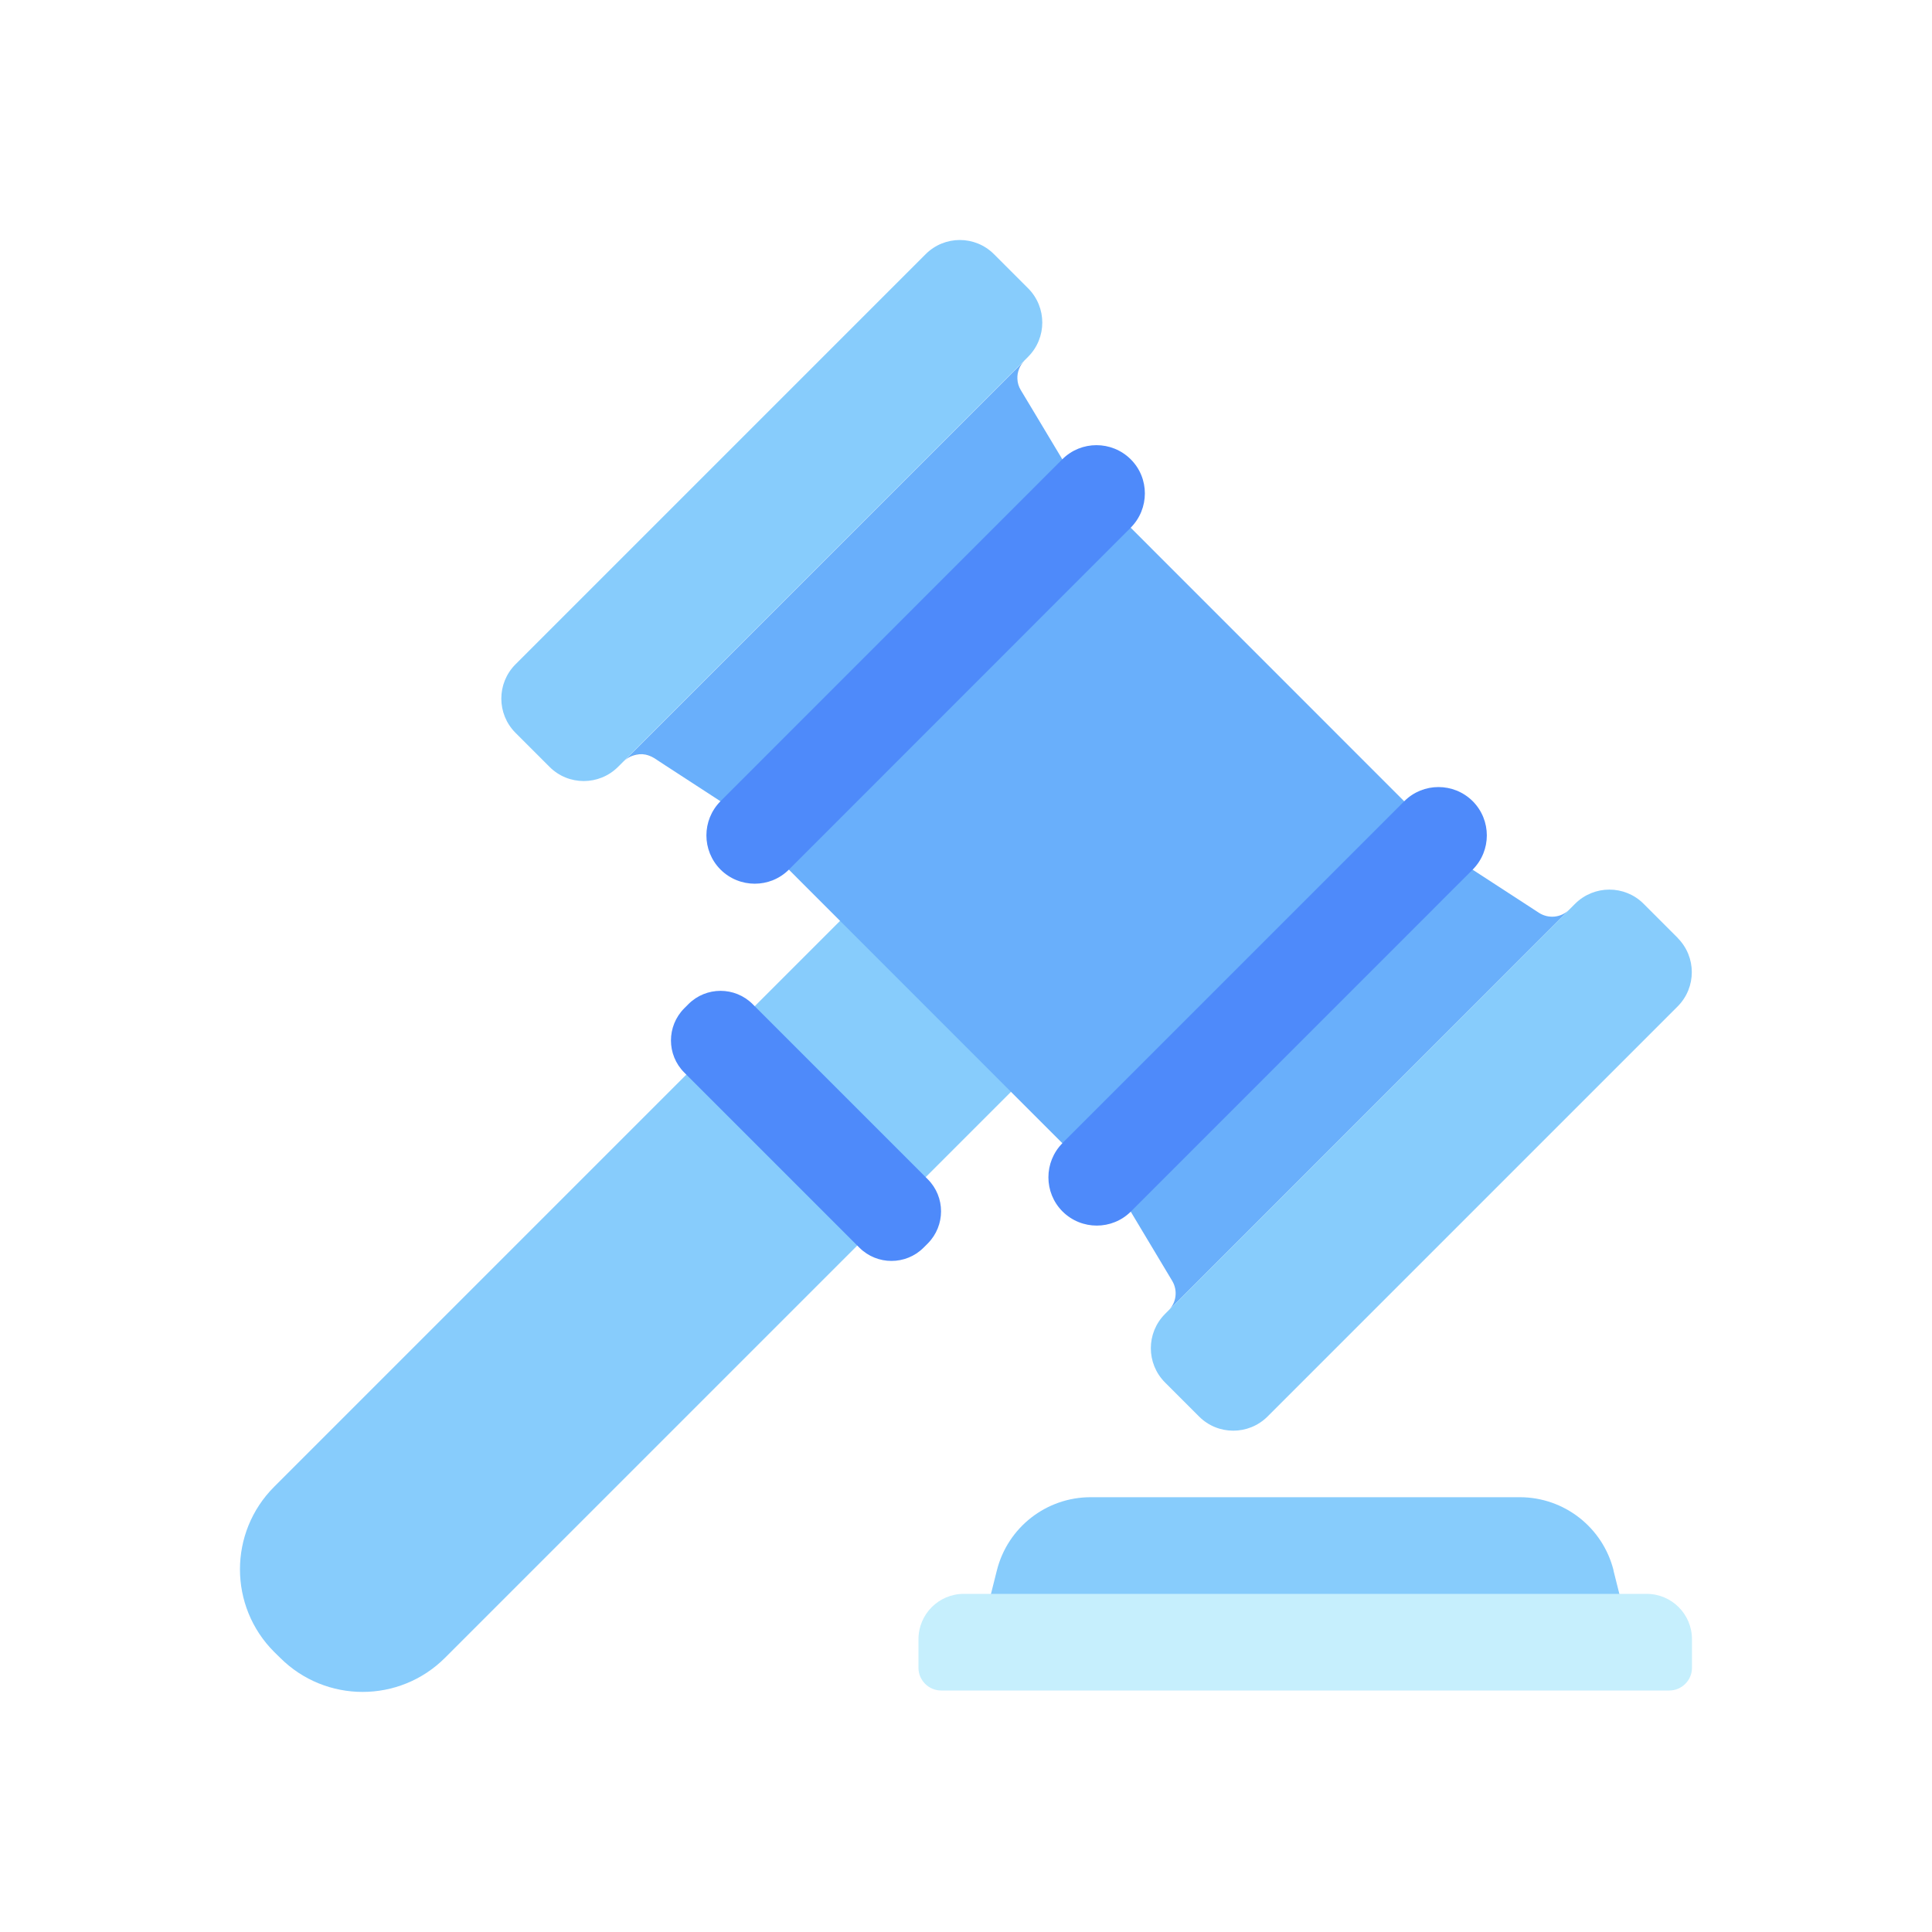 <?xml version="1.0" encoding="UTF-8"?>
<svg id="_레이어_2" data-name="레이어 2" xmlns="http://www.w3.org/2000/svg" viewBox="0 0 170.32 170.32">
  <defs>
    <style>
      .cls-1 {
        fill: none;
      }

      .cls-2 {
        fill: #8c4330;
      }

      .cls-3 {
        fill: #c6effd;
      }

      .cls-4 {
        fill: #9e5539;
      }

      .cls-5 {
        fill: #87ccfc;
      }

      .cls-6 {
        fill: #69affb;
      }

      .cls-7 {
        fill: #4e8afa;
      }
    </style>
  </defs>
  <g id="_레이어_" data-name="&amp;lt;레이어&amp;gt;">
    <g>
      <rect class="cls-1" x="0" width="170.32" height="170.32"/>
      <g>
        <path class="cls-5" d="M94.01,91.37l-15.07-15.07-54.77,54.77c-4.02,4.02-4.02,10.54,0,14.56l.52.51c4.02,4.02,10.53,4.02,14.55,0l54.77-54.77Z"/>
        <path class="cls-6" d="M138.34,80.19c-.71.71-1.82.83-2.67.28l-5.86-3.81-36.16-36.17-2.47-4.12h0s-1.19-1.98-1.19-1.98c-.19-.31-.29-.66-.3-1.01-.02-.58.19-1.15.62-1.58l-35.31,35.31c.18-.18.38-.32.6-.42.33-.15.69-.22,1.04-.2.36.02.71.14,1.03.34l.99.65,4.86,3.16,36.16,36.17,3.66,6.11c.5.84.37,1.91-.32,2.6l35.31-35.32Z"/>
        <path class="cls-7" d="M81.79,109.62l-.37.37c-1.56,1.56-4.1,1.56-5.66,0l-15.44-15.44c-1.56-1.56-1.56-4.09,0-5.66l.37-.37c1.56-1.56,4.1-1.56,5.66,0l15.44,15.44c1.56,1.56,1.56,4.09,0,5.66h0Z"/>
        <path class="cls-7" d="M99.68,46.52l-30.13,30.14c-1.66,1.66-4.36,1.66-6.03,0-1.66-1.67-1.66-4.36,0-6.03l30.13-30.14c1.66-1.66,4.36-1.66,6.03,0s1.66,4.36,0,6.03h0Z"/>
        <path class="cls-7" d="M93.66,100.77l30.14-30.14c1.66-1.66,4.36-1.66,6.03,0,1.66,1.67,1.66,4.36,0,6.03l-30.13,30.14c-1.66,1.66-4.36,1.66-6.03,0-1.66-1.66-1.66-4.36,0-6.03h0Z"/>
        <g>
          <path class="cls-4" d="M55.6,66.68c.33-.15.69-.22,1.04-.2-.36-.02-.72.04-1.04.2Z"/>
          <path class="cls-4" d="M89.99,34.38c-.19-.31-.29-.66-.3-1.01.01.35.11.7.3,1.01Z"/>
          <path class="cls-5" d="M90.31,31.78l.33-.33c1.66-1.67,1.66-4.36,0-6.03l-3.01-3.01c-1.67-1.67-4.36-1.67-6.03,0l-36.16,36.16c-1.66,1.67-1.66,4.36,0,6.03l3.01,3.01c1.66,1.66,4.36,1.66,6.03,0l.52-.52,35.31-35.31s0,0,0,0Z"/>
          <path class="cls-5" d="M147.9,82.68l-3.01-3.01c-1.66-1.66-4.36-1.66-6.03,0l-.52.52-35.31,35.32-.33.33c-1.66,1.67-1.66,4.36,0,6.03l3.01,3.01c1.66,1.66,4.36,1.66,6.03,0l36.16-36.16c1.66-1.67,1.66-4.36,0-6.03Z"/>
          <path class="cls-2" d="M89.69,33.37c-.02-.58.19-1.16.62-1.59h0c-.43.44-.64,1.02-.62,1.59Z"/>
          <path class="cls-2" d="M56.64,66.48c.36.02.71.14,1.03.34l.99.65-.99-.65c-.32-.21-.67-.32-1.03-.34Z"/>
        </g>
        <path class="cls-2" d="M54.85,67.25l-.37.37.37-.37Z"/>
        <path class="cls-5" d="M142.25,138.45c-.95-3.8-4.36-6.46-8.27-6.46h-37.83c-3.91,0-7.32,2.66-8.27,6.46l-.52,2.07v3.02h55.4v-3.02l-.52-2.07Z"/>
        <path class="cls-3" d="M145.16,140.51h-60.19c-2.21,0-4,1.79-4,4v2.52c0,1.1.9,2,2,2h64.19c1.1,0,2-.9,2-2v-2.52c0-2.21-1.79-4-4-4Z"/>
      </g>
    </g>
  </g>
</svg>